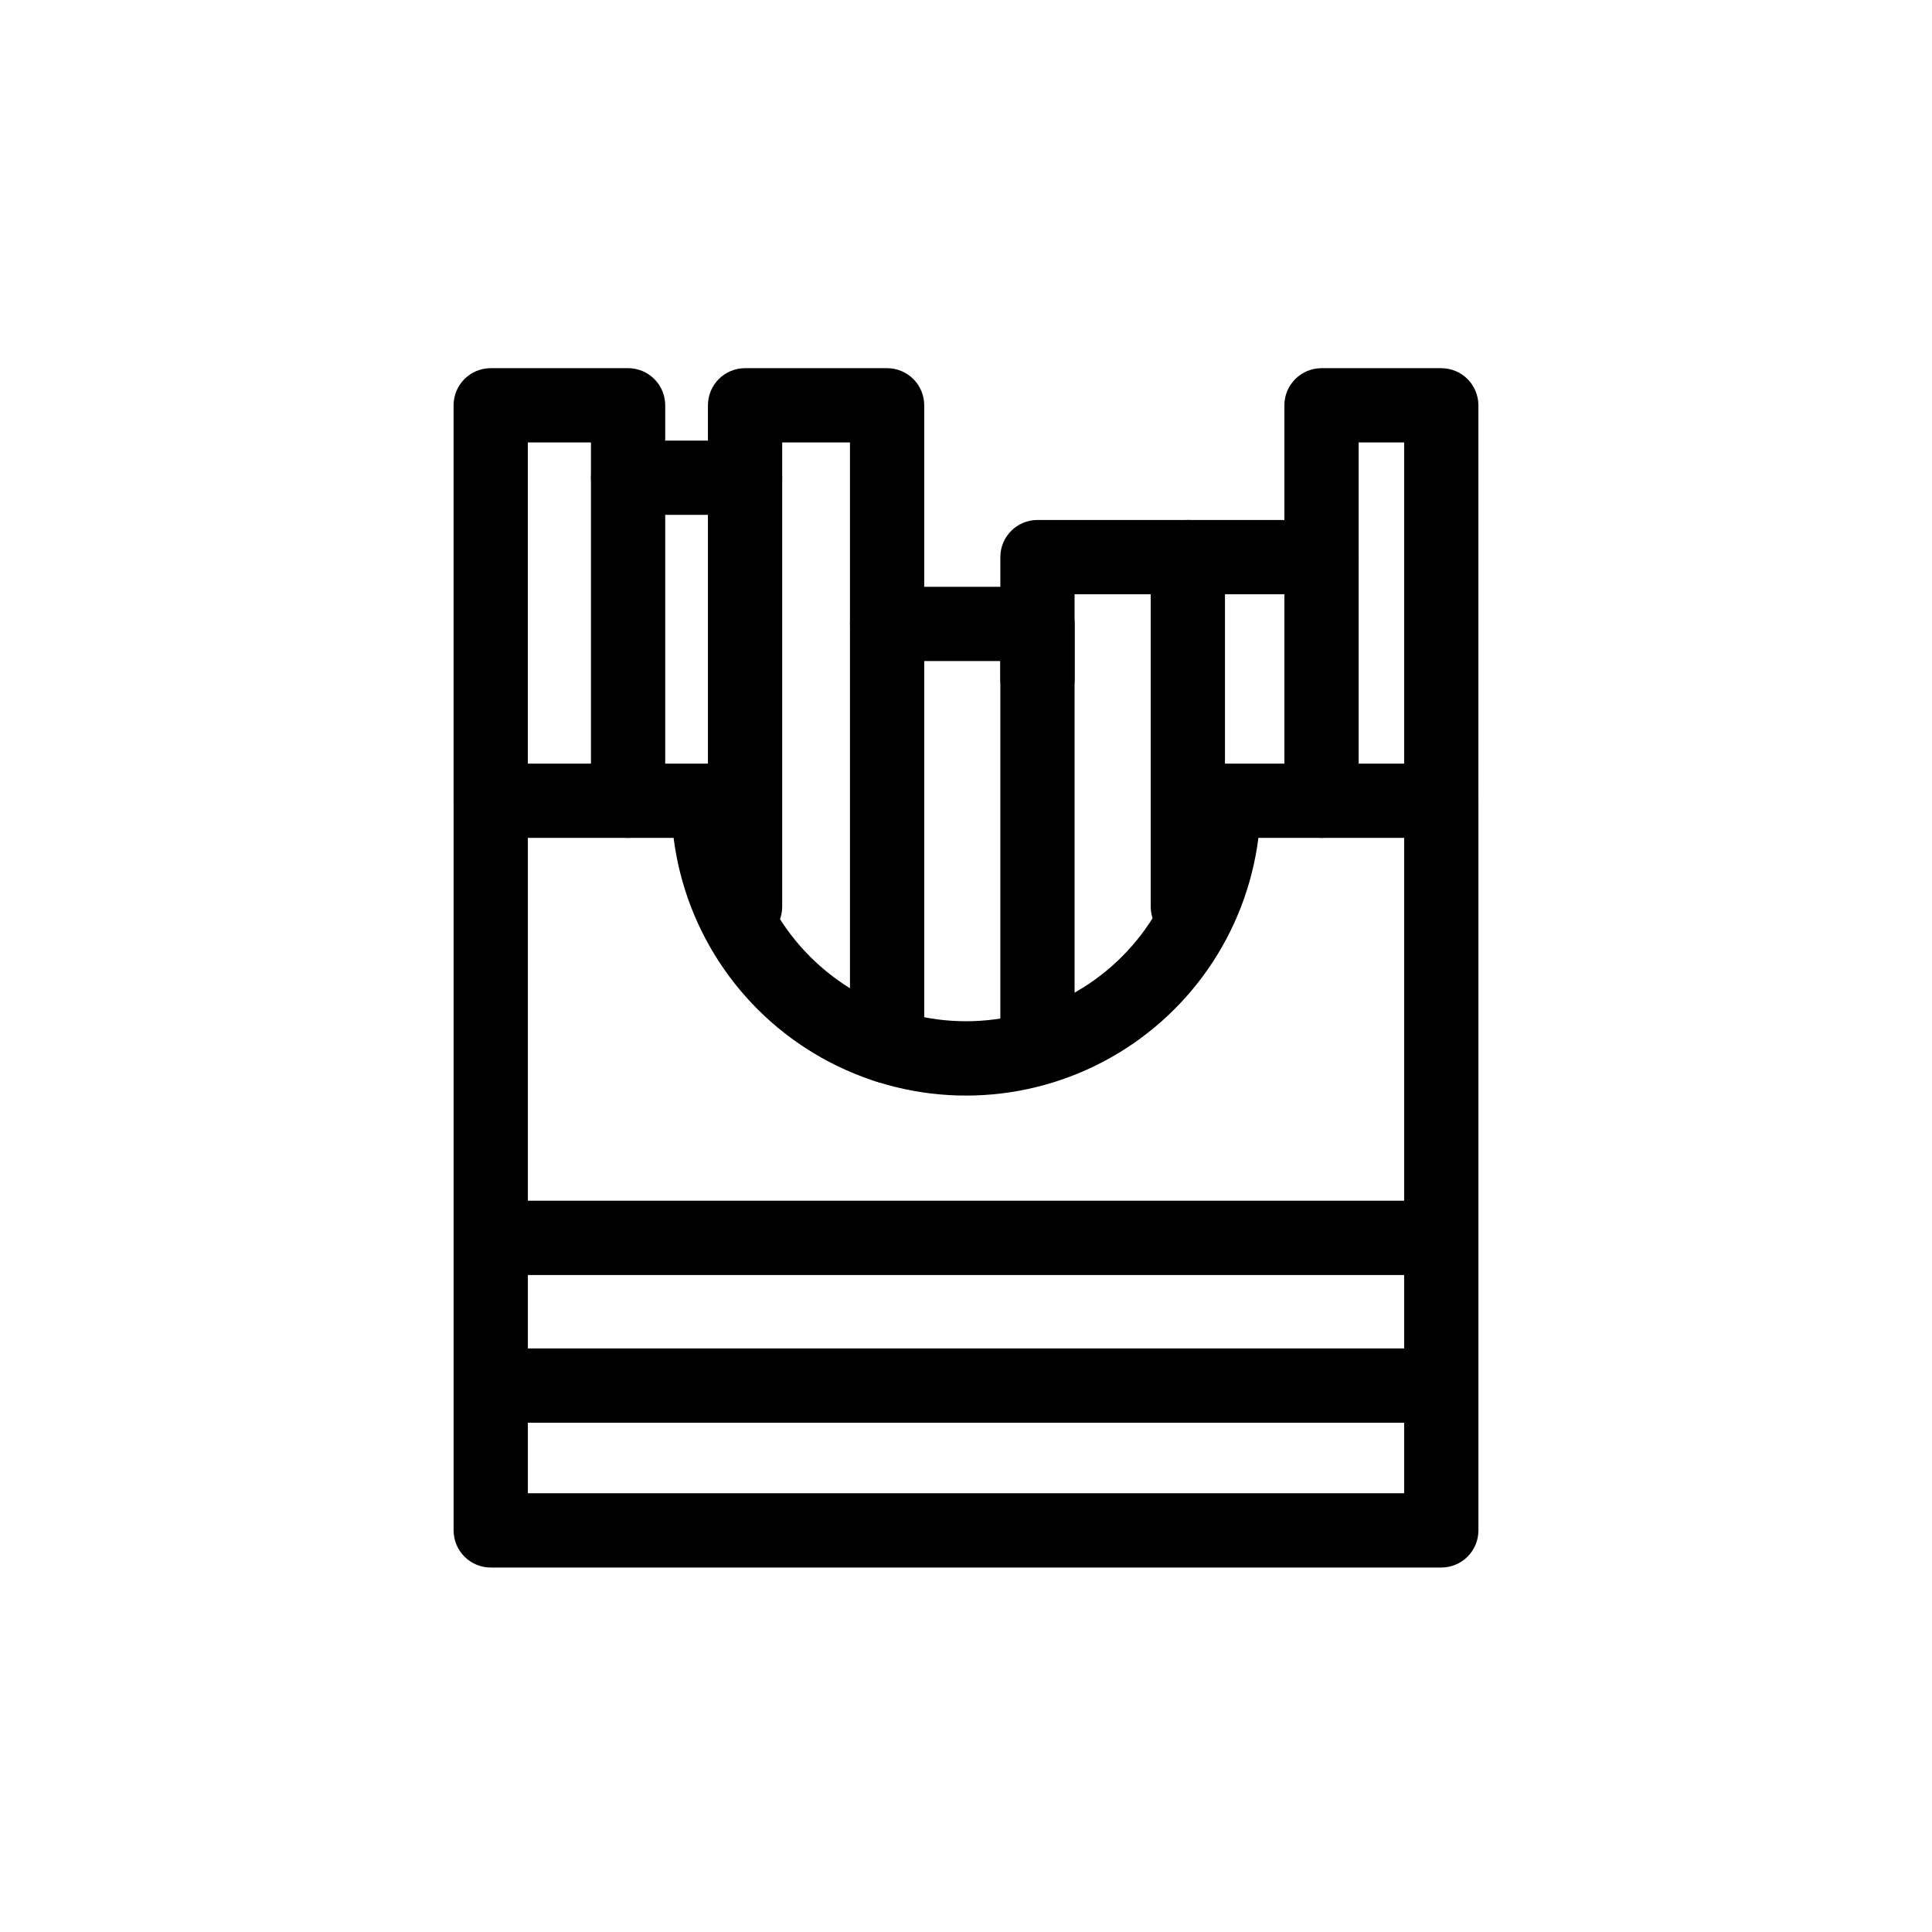 <?xml version="1.0" encoding="UTF-8"?>
<!-- Uploaded to: ICON Repo, www.svgrepo.com, Generator: ICON Repo Mixer Tools -->
<svg fill="#000000" width="800px" height="800px" version="1.1" viewBox="144 144 512 512" xmlns="http://www.w3.org/2000/svg">
 <g>
  <path d="m525.95 559.41h-251.9c-5.434 0-9.84-4.406-9.84-9.84v-193.36c0-5.434 4.406-9.84 9.84-9.84h57.684-0.004c2.613 0 5.113 1.035 6.961 2.883 1.844 1.844 2.883 4.348 2.883 6.957 0 20.875 11.137 40.164 29.215 50.602s40.352 10.438 58.43 0 29.215-29.727 29.215-50.602c0-5.434 4.406-9.84 9.84-9.84h57.68c2.613 0 5.113 1.035 6.961 2.883 1.844 1.844 2.879 4.348 2.879 6.957v193.36c0 2.609-1.035 5.113-2.879 6.957-1.848 1.848-4.348 2.883-6.961 2.883zm-242.06-19.68h232.22v-173.68h-38.621c-3.215 25.371-18.645 47.559-41.312 59.406-22.664 11.844-49.691 11.844-72.355 0-22.664-11.848-38.098-34.035-41.312-59.406h-38.621z"/>
  <path d="m525.95 481.89h-251.9c-5.434 0-9.84-4.406-9.84-9.84s4.406-9.84 9.84-9.84h251.9c5.438 0 9.84 4.406 9.84 9.84s-4.402 9.84-9.84 9.84z"/>
  <path d="m525.95 521.03h-251.9c-5.434 0-9.84-4.406-9.84-9.84s4.406-9.84 9.84-9.84h251.9c5.438 0 9.84 4.406 9.84 9.84s-4.402 9.84-9.84 9.84z"/>
  <path d="m310.45 366.05c-5.434 0-9.84-4.406-9.84-9.84v-94.957h-16.727v94.957c0 5.434-4.406 9.84-9.84 9.84s-9.84-4.406-9.84-9.84v-104.8c0-5.434 4.406-9.84 9.84-9.84h36.406c2.609 0 5.113 1.035 6.961 2.883 1.844 1.844 2.879 4.348 2.879 6.957v104.8c0 2.609-1.035 5.113-2.879 6.957-1.848 1.848-4.352 2.883-6.961 2.883z"/>
  <path d="m341.45 394.09c-5.434 0-9.84-4.406-9.84-9.84v-103.81h-21.156c-5.434 0-9.84-4.406-9.84-9.84 0-5.434 4.406-9.84 9.84-9.84h30.996c2.609 0 5.113 1.035 6.961 2.883 1.844 1.844 2.879 4.348 2.879 6.957v113.65c0 2.609-1.035 5.113-2.879 6.957-1.848 1.848-4.352 2.883-6.961 2.883z"/>
  <path d="m379.09 431.05c-5.438 0-9.84-4.406-9.84-9.84v-159.96h-17.961v9.348c0 5.434-4.402 9.84-9.84 9.84-5.434 0-9.84-4.406-9.84-9.84v-19.188c0-5.434 4.406-9.84 9.84-9.84h37.641c2.609 0 5.109 1.035 6.957 2.883 1.844 1.844 2.883 4.348 2.883 6.957v169.8c0 2.609-1.039 5.113-2.883 6.957-1.848 1.844-4.348 2.883-6.957 2.883z"/>
  <path d="m418.94 424.35c-5.434 0-9.84-4.406-9.84-9.84v-95.32h-30.012c-5.438 0-9.84-4.406-9.84-9.84 0-5.434 4.402-9.84 9.84-9.84h39.852c2.609 0 5.113 1.039 6.957 2.883s2.883 4.348 2.883 6.957v105.16c0 2.609-1.039 5.113-2.883 6.957-1.844 1.848-4.348 2.883-6.957 2.883z"/>
  <path d="m494.22 366.05c-5.438 0-9.844-4.406-9.844-9.84v-54.73h-55.598v22.445h0.004c0 5.434-4.406 9.84-9.84 9.84s-9.84-4.406-9.84-9.84v-32.285c0-5.434 4.406-9.84 9.84-9.84h75.277c2.609 0 5.109 1.035 6.957 2.883 1.844 1.844 2.883 4.348 2.883 6.957v64.57c0 2.609-1.039 5.113-2.883 6.957-1.848 1.848-4.348 2.883-6.957 2.883z"/>
  <path d="m525.95 366.05c-5.434 0-9.84-4.406-9.84-9.84v-94.957h-12.051v30.387c0 5.434-4.406 9.84-9.84 9.84-5.438 0-9.844-4.406-9.844-9.84v-40.227c0-5.434 4.406-9.84 9.844-9.84h31.73c2.613 0 5.113 1.035 6.961 2.883 1.844 1.844 2.879 4.348 2.879 6.957v104.8c0 2.609-1.035 5.113-2.879 6.957-1.848 1.848-4.348 2.883-6.961 2.883z"/>
  <path d="m458.79 394.09c-5.434 0-9.84-4.406-9.84-9.84v-92.613c0-5.434 4.406-9.84 9.84-9.84 5.434 0 9.84 4.406 9.84 9.84v92.613c0 2.609-1.035 5.113-2.883 6.957-1.844 1.848-4.348 2.883-6.957 2.883z"/>
 </g>
</svg>